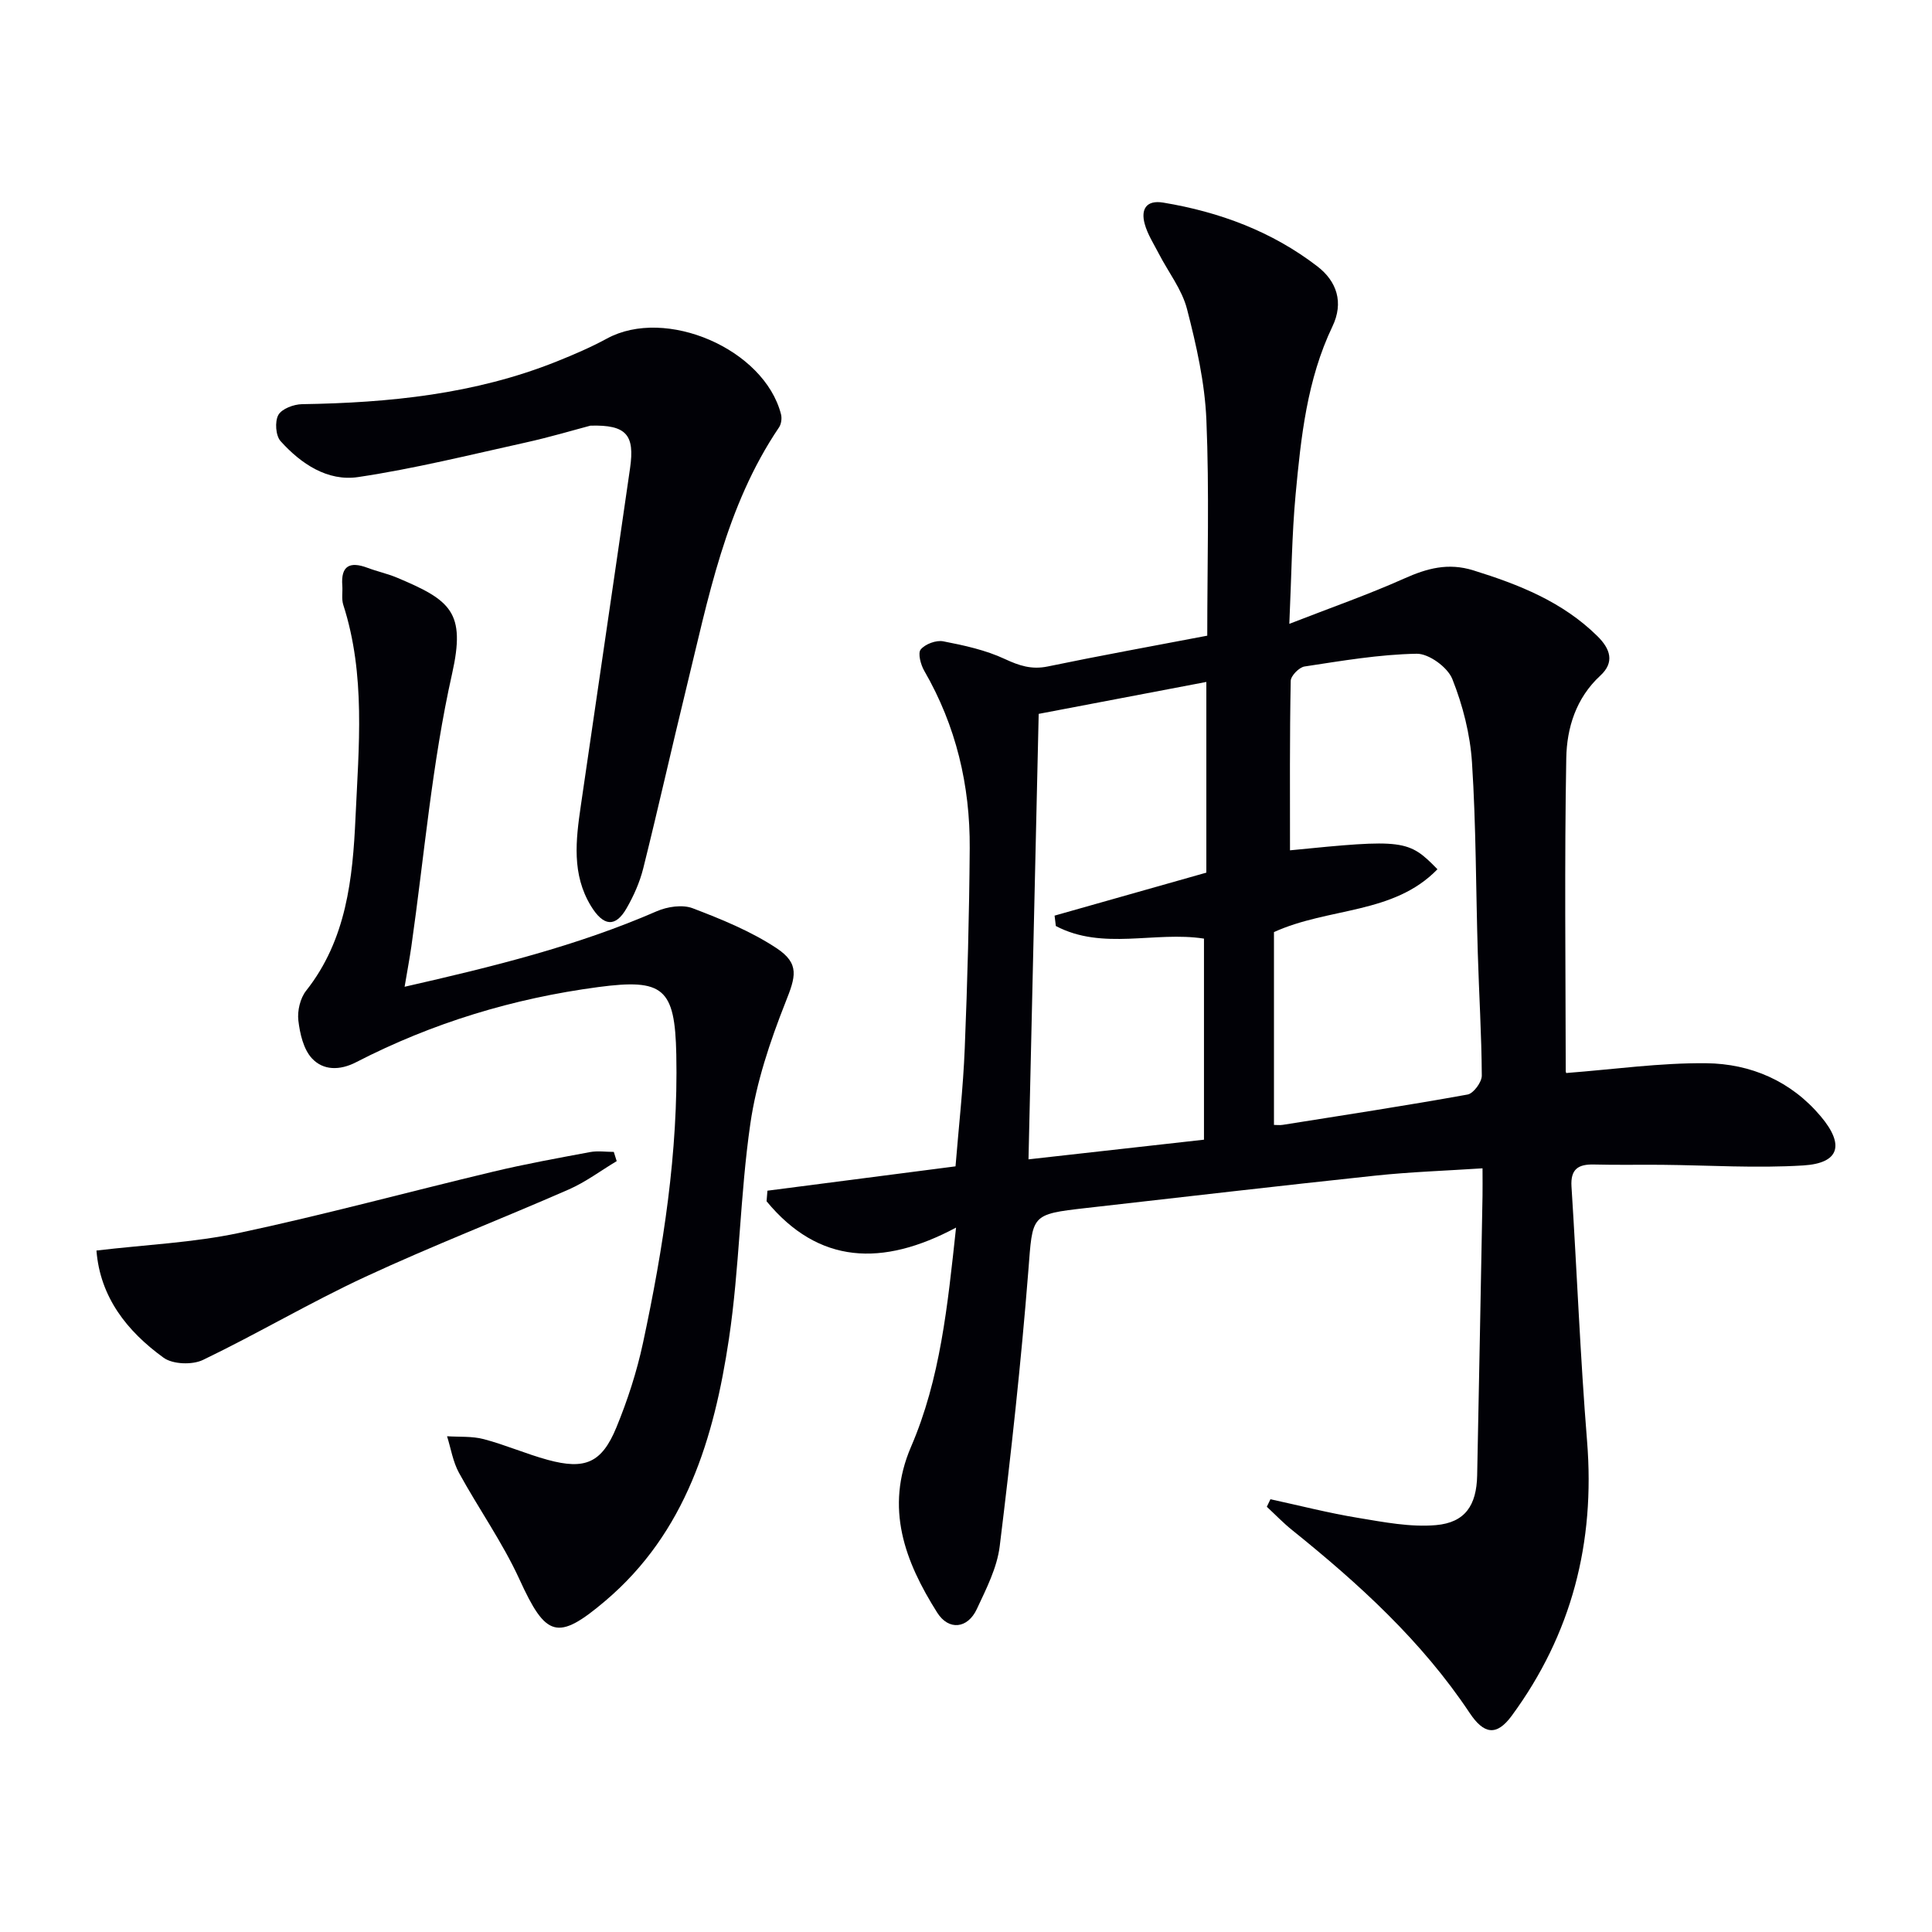 <svg enable-background="new 0 0 400 400" viewBox="0 0 400 400" xmlns="http://www.w3.org/2000/svg"><path d="m158.89 246.52c12.79-1.66 25.58-3.31 38.94-5.04.64-7.96 1.58-16.18 1.91-24.43.56-13.8.93-27.61 1.03-41.43.09-13.01-2.83-25.35-9.41-36.73-.74-1.27-1.37-3.66-.73-4.43.94-1.13 3.21-1.97 4.67-1.68 4.34.84 8.78 1.81 12.74 3.66 2.99 1.39 5.54 2.23 8.86 1.55 10.84-2.25 21.75-4.22 33.05-6.38 0-15.1.44-29.9-.18-44.66-.32-7.71-2.07-15.45-4.01-22.96-1.04-4.05-3.86-7.63-5.83-11.45-1.05-2.04-2.35-4.03-2.94-6.21-.81-2.99.31-4.97 3.86-4.38 11.65 1.93 22.5 5.97 31.9 13.2 4.03 3.1 5.49 7.48 3.12 12.43-5.27 11.01-6.52 22.93-7.63 34.82-.78 8.41-.85 16.88-1.3 26.76 8.59-3.35 16.33-6.05 23.78-9.38 4.74-2.12 9.1-3.32 14.33-1.69 9.46 2.94 18.46 6.5 25.68 13.62 2.69 2.65 3.59 5.41.61 8.16-5.05 4.65-6.95 10.84-7.06 17.09-.39 21.61-.14 43.23-.11 64.85 0 .28.29.57.17.34 9.8-.75 19.37-2.12 28.92-2.02 9.22.1 17.56 3.69 23.71 11 4.97 5.9 3.86 9.69-3.58 10.16-9.74.61-19.56-.04-29.34-.13-4.66-.04-9.33.06-13.99-.06-3.27-.09-4.93.92-4.7 4.57 1.13 17.58 1.81 35.2 3.23 52.76 1.68 20.93-3.17 39.89-15.61 56.81-3.14 4.27-5.77 3.82-8.71-.6-9.9-14.87-22.92-26.73-36.72-37.83-1.86-1.49-3.52-3.23-5.27-4.85.25-.52.5-1.04.75-1.56 6.04 1.31 12.05 2.86 18.15 3.86 5.33.88 10.82 1.96 16.12 1.5 6.06-.53 8.4-4.12 8.53-10.27.39-19.3.75-38.61 1.11-57.92.03-1.64 0-3.28 0-5.68-7.65.5-14.9.74-22.09 1.5-19.99 2.12-39.95 4.45-59.92 6.71-11.66 1.32-11.11 1.37-12.03 13.08-1.5 19.02-3.59 38.01-5.92 56.95-.55 4.47-2.79 8.83-4.74 13.01-1.9 4.07-5.82 4.5-8.2.74-6.69-10.59-10.88-21.64-5.42-34.34 6.05-14.04 7.56-29.06 9.32-45.38-15.26 8.15-28.47 7.59-39.23-5.45.05-.74.12-1.46.18-2.19zm108.19-70.47c23.52-2.35 24.56-2.22 30.53 3.92-9.1 9.39-22.49 7.84-33.85 13.01v39.92c.49 0 1.16.09 1.81-.01 12.77-2.03 25.56-3.98 38.28-6.28 1.22-.22 2.95-2.57 2.94-3.92-.05-8.47-.58-16.94-.83-25.42-.4-13.13-.35-26.29-1.2-39.4-.38-5.85-1.9-11.83-4.07-17.28-.97-2.44-4.87-5.29-7.39-5.24-7.76.14-15.51 1.47-23.21 2.64-1.12.17-2.84 1.93-2.86 2.98-.23 11.62-.15 23.23-.15 35.08zm-52.03-28.25c-.7 30.58-1.4 61.29-2.11 92.23 12.39-1.39 24.01-2.69 36.33-4.07 0-14.12 0-27.99 0-41.63-10.2-1.58-20.95 2.51-30.67-2.61-.09-.72-.17-1.44-.26-2.15 10.5-2.97 21-5.95 31.42-8.9 0-13.3 0-26.24 0-39.48-11.53 2.19-22.75 4.33-34.71 6.61z" fill="#010106"/><path d="m83.77 204.3c18.37-4.18 35.7-8.45 52.21-15.64 2.19-.95 5.3-1.42 7.42-.62 5.98 2.28 12.04 4.75 17.35 8.25 4.91 3.24 3.96 5.98 1.88 11.22-3.2 8.09-6.04 16.57-7.28 25.14-2.14 14.77-2.23 29.85-4.44 44.6-3.07 20.45-8.88 40.02-25.57 54.18-9.97 8.46-12.33 7.5-17.79-4.44-3.51-7.66-8.47-14.65-12.53-22.07-1.25-2.29-1.67-5.03-2.46-7.56 2.54.17 5.18-.04 7.6.6 4.48 1.18 8.78 3.07 13.25 4.29 7.72 2.1 11.17.64 14.2-6.7 2.32-5.64 4.23-11.53 5.51-17.49 4.21-19.68 7.32-39.52 6.9-59.76-.28-13.74-2.69-15.72-16.14-13.94-17.62 2.34-34.35 7.42-50.13 15.55-3.43 1.77-6.84 1.72-9.17-.79-1.76-1.9-2.49-5.12-2.81-7.85-.23-1.98.38-4.59 1.6-6.14 8.37-10.57 9.66-23.29 10.23-35.81.67-14.7 2.14-29.62-2.53-44.1-.39-1.22-.1-2.65-.2-3.98-.32-4.13 1.58-5.04 5.19-3.69 2.02.76 4.16 1.22 6.14 2.05 11.14 4.68 14.26 7.14 11.4 19.89-4.17 18.56-5.75 37.69-8.45 56.58-.35 2.42-.81 4.82-1.38 8.23z" fill="#010106"/><path d="m122.23 88.13c-3.28.86-8.36 2.38-13.53 3.52-11.48 2.54-22.93 5.39-34.54 7.12-6.33.95-11.85-2.74-16.07-7.44-1.02-1.13-1.22-4.06-.46-5.42.72-1.28 3.18-2.2 4.89-2.23 18.03-.28 35.79-2.06 52.71-8.83 3.54-1.42 7.07-2.93 10.42-4.75 12.16-6.64 32.58 2.15 36.05 15.67.21.83.06 2.02-.41 2.71-11.08 16.38-14.65 35.42-19.22 54.09-3.03 12.4-5.81 24.86-8.9 37.24-.72 2.86-1.97 5.68-3.45 8.25-2.3 4-4.79 3.74-7.37-.48-4.01-6.58-3.13-13.67-2.1-20.75 3.39-23.31 6.84-46.61 10.2-69.92.98-6.81-.69-9.01-8.22-8.78z" fill="#010106"/><path d="m19.97 258.91c10.21-1.21 20.03-1.63 29.51-3.64 17.66-3.76 35.1-8.51 52.67-12.7 6.61-1.58 13.31-2.79 19.99-4.04 1.59-.3 3.29-.04 4.94-.04.2.64.4 1.27.6 1.91-3.3 1.97-6.42 4.33-9.91 5.86-13.99 6.13-28.26 11.65-42.11 18.08-11.42 5.3-22.29 11.76-33.64 17.22-2.2 1.06-6.24.92-8.14-.45-7.59-5.49-13.16-12.56-13.91-22.2z" fill="#010106"/></svg>